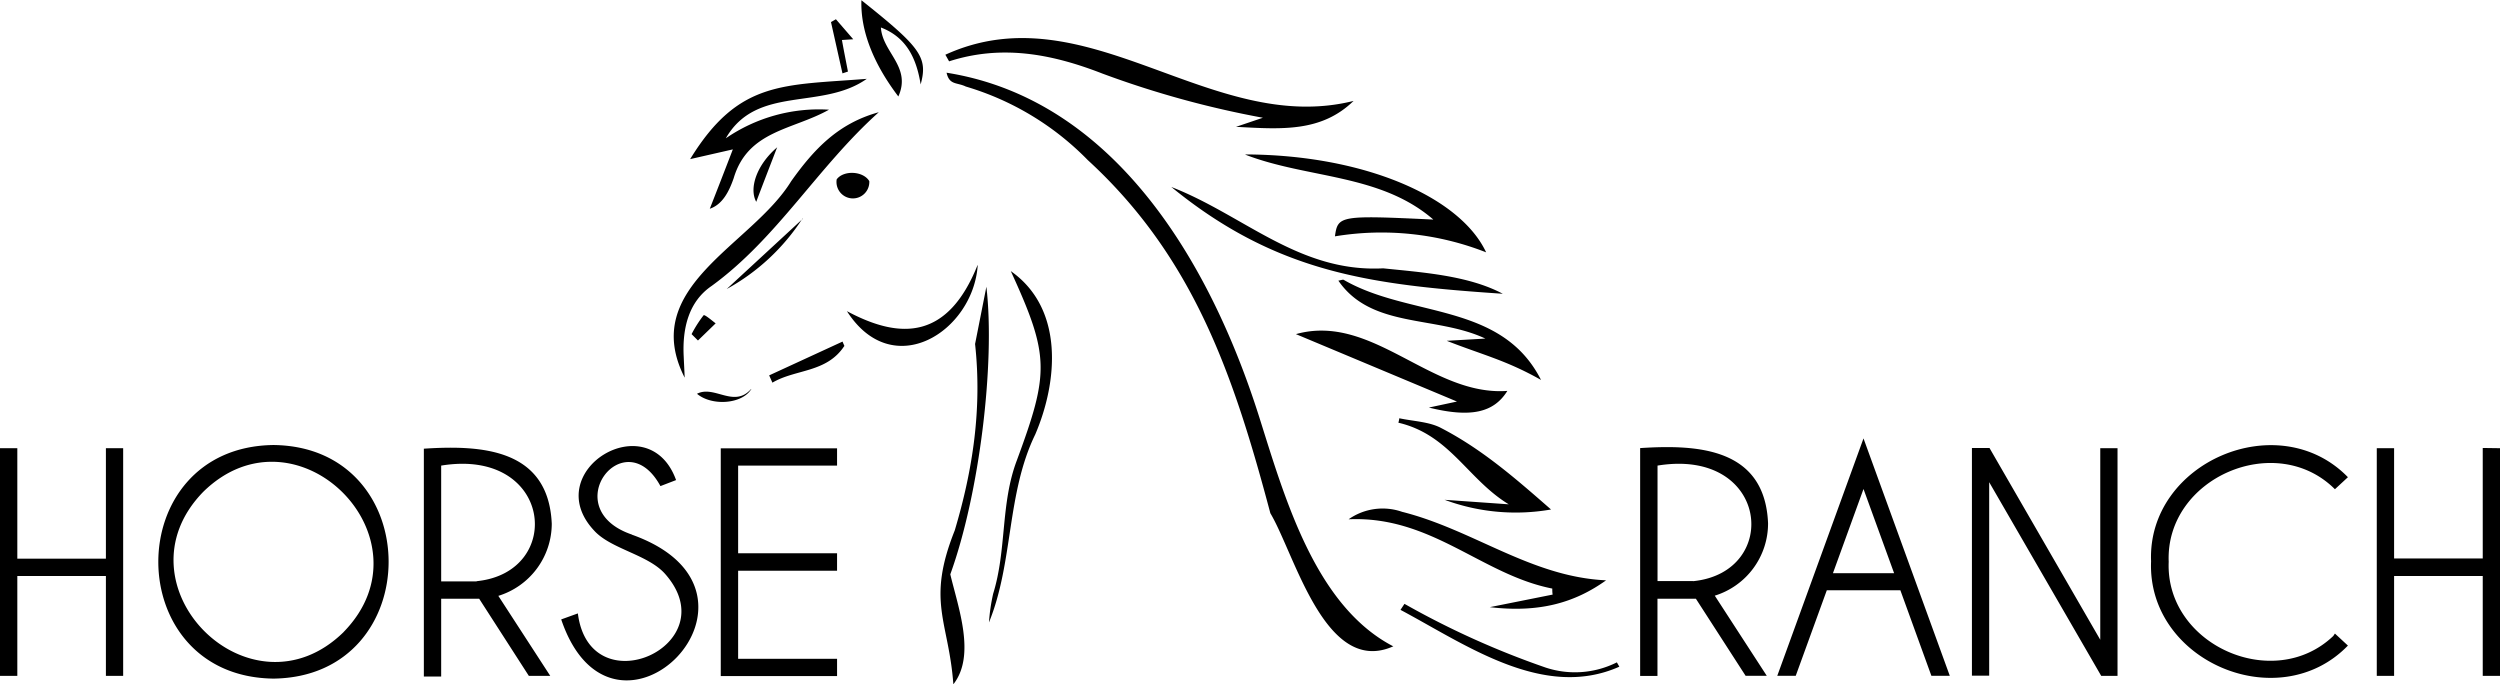<svg xmlns="http://www.w3.org/2000/svg" viewBox="0 0 415.71 113.8"><g id="Ebene_2" data-name="Ebene 2"><g id="Ebene_1-2" data-name="Ebene 1"><path d="M17.61,74.53h2.87v37.86H17.61V95.78H2.88v16.61H0V74.53H2.88V92.9H17.61ZM45.48,74c-25.54.31-25.54,38.54,0,38.84C71,112.53,71,74.29,45.48,74Zm11.66,31.1c-15.52,15.2-38.48-7.83-23.32-23.34C49.36,66.58,72.31,89.56,57.14,105.09Zm25.67-6a12.59,12.59,0,0,0,8.94-12c-.54-12.43-11.5-13.13-21.27-12.49v37.89h2.88V99.56h6.32l8.26,12.83H91.5L82.85,99.06Zm-3.55-2.42h-5.9V77.42C91.89,74.4,93.94,95.17,79.26,96.64Zm25.82-7.79c-12.66-4.31-1.24-19.08,4.74-8.06l2.6-1c-4.56-12.65-22.85-1.51-13.65,8.37,2.79,3.11,9,4,11.86,7.27,10.37,11.82-12.57,22.11-14.54,6.53l-2.77,1c8.7,25.71,38.83-4.44,11.76-14.09Zm14.77,23.53h19.34v-2.87H122.74V94.9h16.45V92H122.74V77.42h16.45V74.55H119.85ZM294,87c-.53-12.43-11.5-13.13-21.27-12.49v37.89h2.88V99.56H282l8.27,12.82h3.52l-8.65-13.33A12.57,12.57,0,0,0,294,87Zm-12.48,9.62h-5.9V77.42C294.17,74.4,296.22,95.17,281.54,96.64ZM309.87,72.9l-14.34,39.48h3.07l5.17-14.23H316l5.16,14.23h3.06Zm-5.08,22.41,5.08-14,5.09,14Zm44.45,11.07c-.11-.18-18.33-31.73-18.42-31.89H327.9v37.86h2.87V80.18l18.63,32.21h2.71V74.53h-2.87Zm38.75-.63c-9.93,9.49-27.94,1.45-27.37-12.33-.56-13.93,17.8-21.9,27.64-12.07l2.16-2c-11.53-11.86-33.39-2.48-32.73,14-.67,16.58,21.2,25.91,32.73,14l-2.16-2Zm24.85-31.26V92.86H398.1V74.53h-2.88v37.86h2.88V95.78h14.74v16.61h2.87V74.53Zm-181.13,33c-13-6.71-18.08-24.72-22.31-38.11-8-25.31-23.89-52.82-52-57.29.46,2.09,1.72,1.58,3.2,2.3a47,47,0,0,1,20.28,12.23c17.73,16.27,24.33,36.07,30.36,58.72C215.34,92.24,220.4,112.54,231.71,107.46ZM183.33,12.24A159.49,159.49,0,0,0,210,19.58l-4.47,1.51c7.6.41,14.16.91,19.55-4.31-23.76,5.95-44.34-18.42-67.88-7.68l.62,1.1C166.55,7.39,174.86,8.94,183.33,12.24ZM113.69,59.31c-.25-4.78.85-9.18,4.64-11.76,10.9-7.92,17.65-19.8,27.8-28.89-6.72,1.84-10.75,6.11-14.56,11.46C125,40.83,106.15,47.65,113.85,62.8,113.81,61.66,113.74,60.5,113.69,59.31ZM118,34.72c2.14-.7,3.23-2.88,4-5.09,2.36-7.95,9.81-8,15.85-11.39A27.34,27.34,0,0,0,120.69,23c5.14-8.94,15.93-4.59,23.44-9.89-13.94,1.11-21.32.23-29.37,13.35l7.1-1.62c-1.36,3.54-2.6,6.73-3.84,9.89Zm89.08-9c10.36,4,22.45,3.15,31.26,10.79-15.53-.74-15.89-.66-16.36,2.79a47.53,47.53,0,0,1,25.14,2.66C242.77,32.67,226.68,25.74,207.1,25.68Zm60,70.78c-12.5-.57-22.07-8.4-33.93-11.39a9.84,9.84,0,0,0-8.9,1.24c13.76-.62,22.11,9.2,33.87,11.52,0,.33,0,.65.06,1l-10.45,2.09C255.92,101.92,261.83,100.26,267.12,96.46ZM250.65,65c-12.7.93-22.44-13-35.16-9.44l26.78,11.21-4.67,1C244.5,69.48,248.38,68.66,250.65,65Zm-85.52,33.8a31.13,31.13,0,0,0-.68,4.7c4.08-10,2.9-21.42,7.7-31.27,3.73-8.72,4.86-20.87-4.07-27.15,6.47,14.12,6.4,16.85,1,31.49C166.35,83.77,167.42,91.44,165.13,98.78Zm67.55-29.23a4.86,4.86,0,0,1-.15.72c8.56,2,11.51,9.41,18.35,13.57l-10.66-.75a34,34,0,0,0,17.69,1.61c-5.8-5.07-11.41-10-18.3-13.56C237.64,70.12,235,70.05,232.68,69.55ZM194.77,31.09c17.61,14.38,33.32,16.28,55.12,17.76-5.74-3.06-13.47-3.56-19.89-4.23C216,45.35,206.82,35.77,194.77,31.09Zm27.78,15.58c5.5,8,16.22,5.76,24.44,9.63l-6.42.37c5.89,2.32,9.85,3.21,15.68,6.51-6.59-13-21.86-10.31-32.82-16.65C223.29,46.46,223,46.59,222.55,46.67Zm-60-2.58c-4.87,12.15-12.57,12.56-21.72,7.65,7.63,11.95,21,3.35,21.75-7.63ZM146.48,4.57c4.25,1.63,5.91,5.12,6.61,9.47,1.24-4.52,0-6.16-9.85-14-.17,5,1.94,10.48,6.14,16C151.6,11.1,146.73,8.72,146.48,4.57ZM257,111a140.89,140.89,0,0,1-23.46-10.59l-.66,1c10.86,5.78,23.76,15.06,36.39,9.45l-.41-.72A15.52,15.52,0,0,1,257,111ZM140.44,57.58c-.12-.25-.23-.51-.34-.78l-12.2,5.62.54,1.21c3.85-2.28,9-1.61,11.95-6.09Zm-6.95-21.2L120.84,48.06a35.21,35.21,0,0,0,12.61-11.73ZM141,11.9c-.33-1.72-.68-3.45-1-5.25l1.88-.12L139,3.2l-.82.47c.64,2.84,1.27,5.69,1.91,8.53ZM129.25,24.48c-3.4,2.88-4.74,6.81-3.5,9.08,1.08-2.87,2.21-5.78,3.5-9.13ZM117,52.42a20.18,20.18,0,0,0-2,3.14l1.06,1.06L119,53.77C118.35,53.27,117.18,52.27,117,52.42Zm7.9,12.26c-2.85,3.24-6.11-.7-9,.8C118.35,67.55,123.41,67.23,124.94,64.68Zm19.65-34.56c-1-1.69-4.26-1.86-5.42-.3a2.73,2.73,0,1,0,5.42.3Zm14,83.64c3.73-4.8.79-12.71-.53-18.26,4.83-13.32,7.49-35.07,6-47.82l-1.88,9.52c1.18,10.85-.4,21-3.38,31-4.76,11.93-1,15-.23,25.61Z"/></g></g></svg>